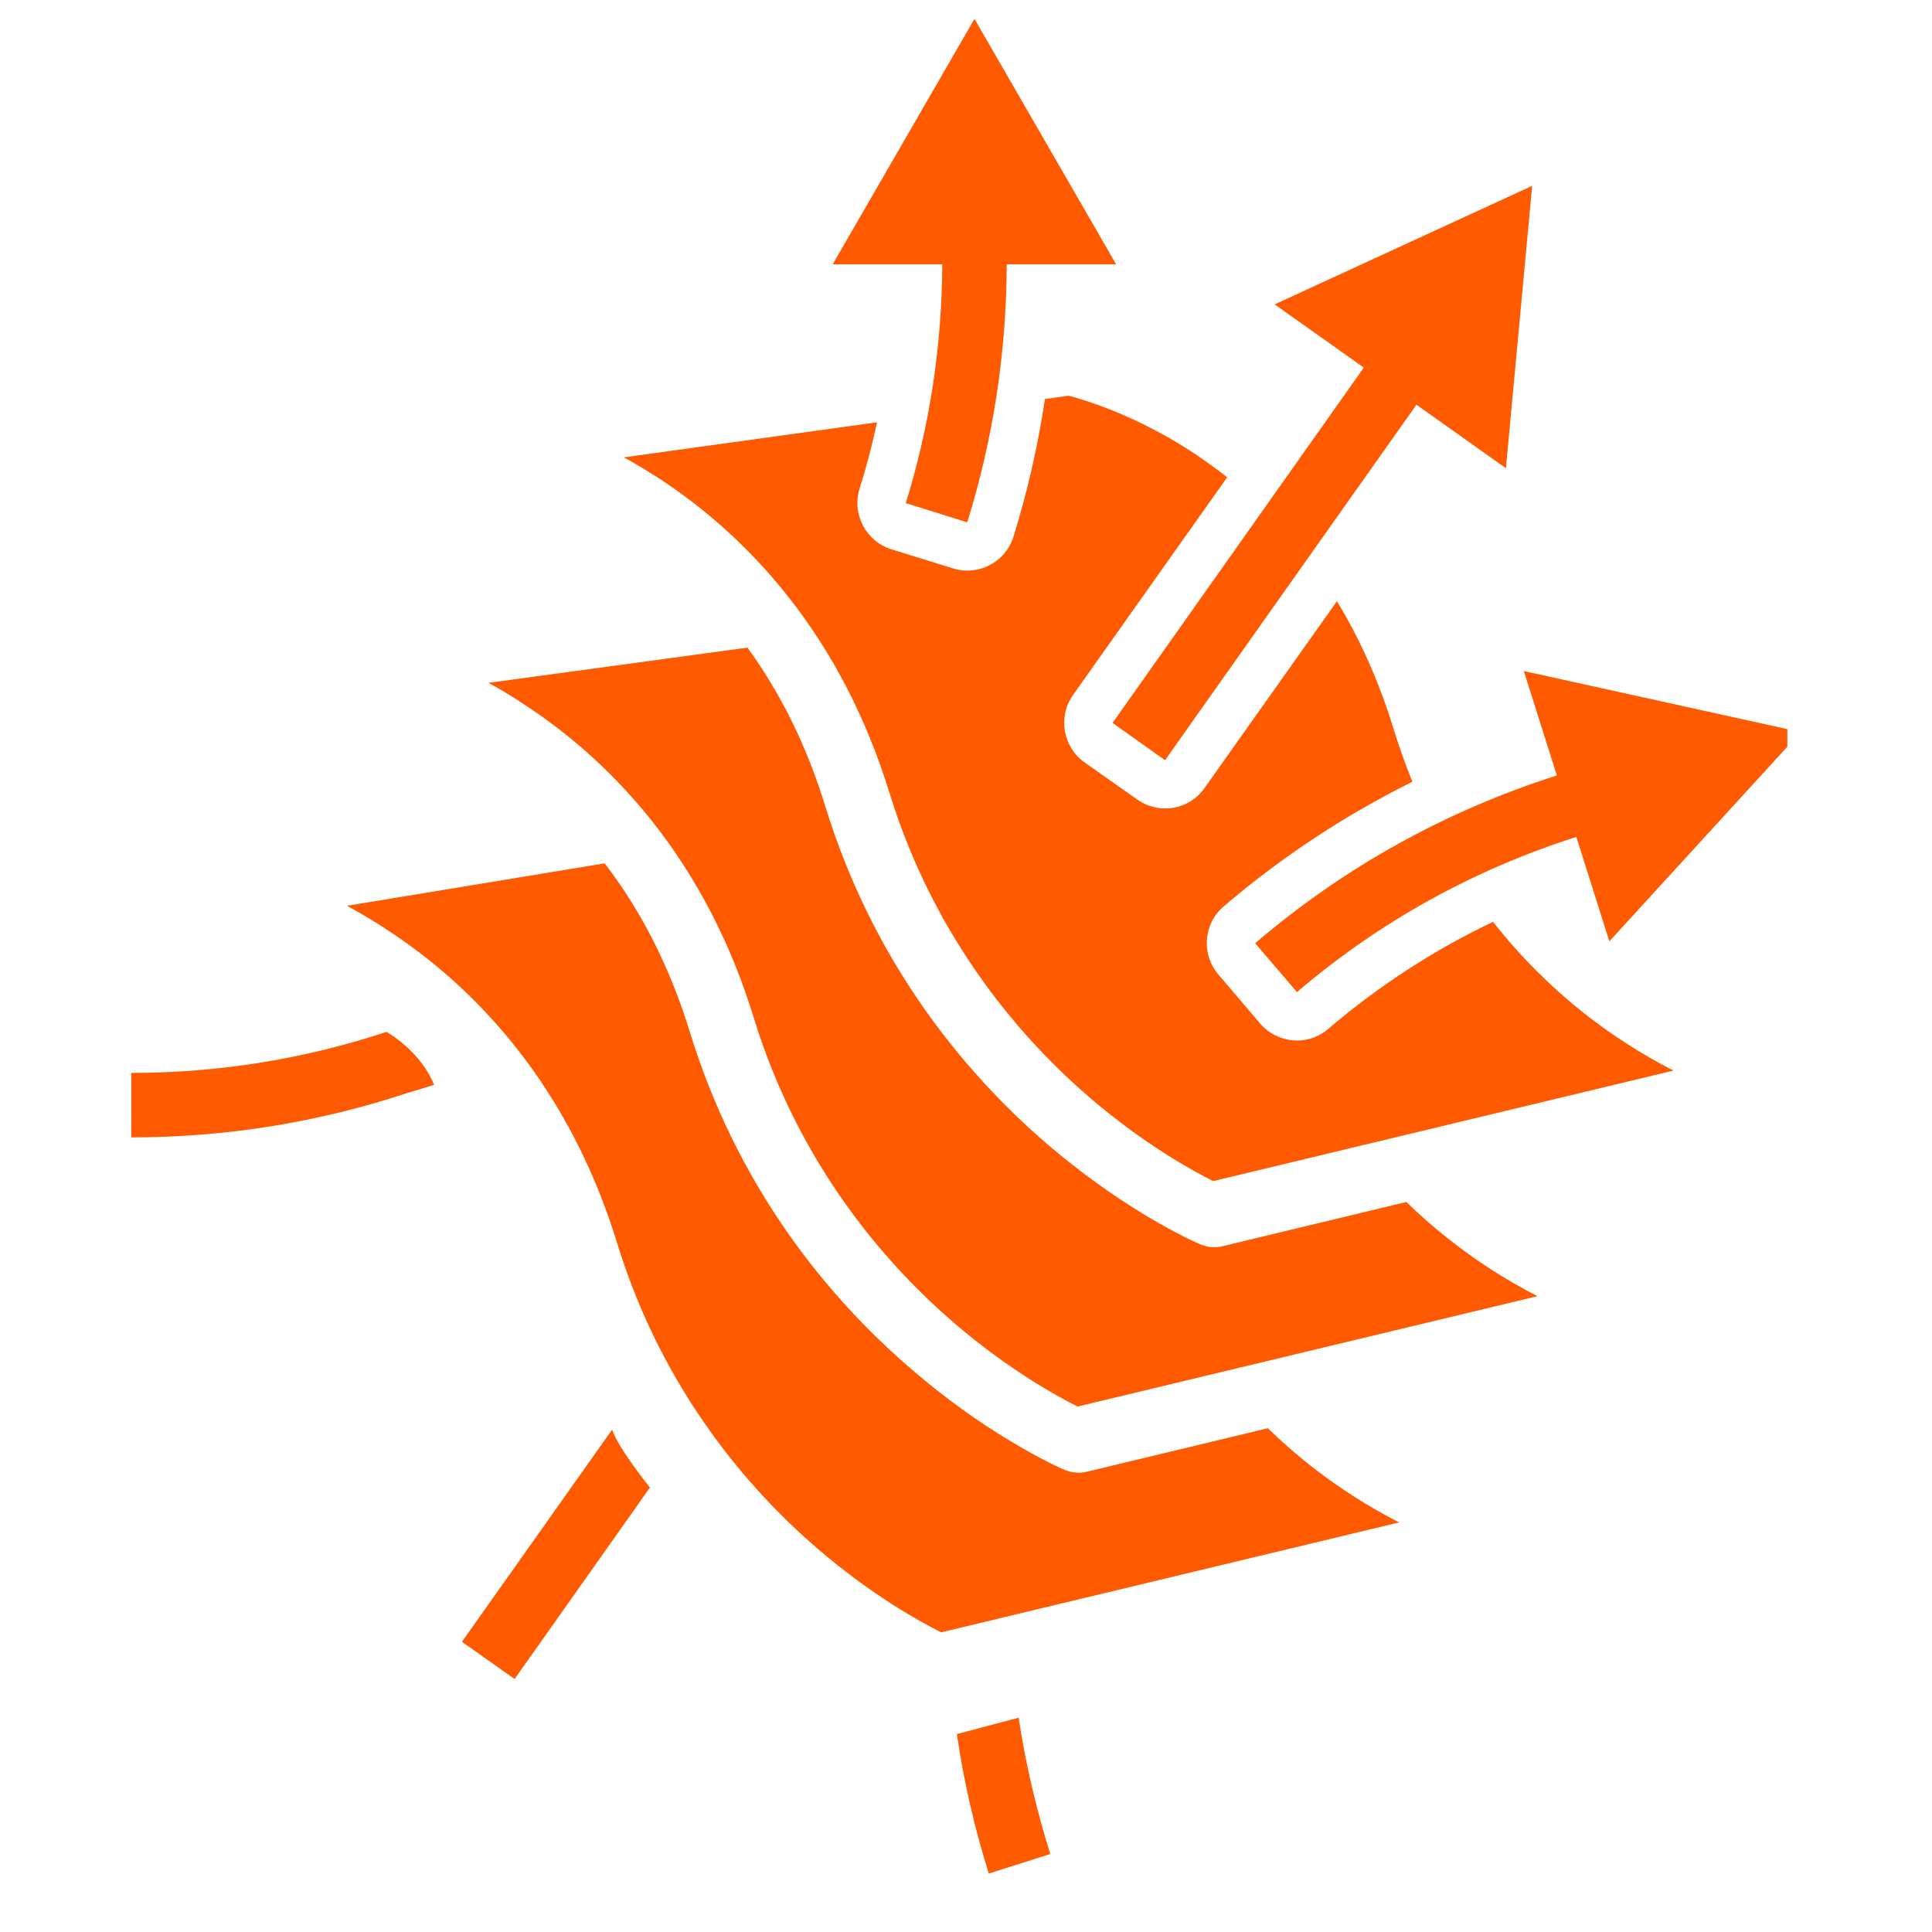 <svg xmlns="http://www.w3.org/2000/svg" xmlns:xlink="http://www.w3.org/1999/xlink" width="64" zoomAndPan="magnify" viewBox="0 0 48 48" height="64" preserveAspectRatio="xMidYMid meet" version="1.0"><defs><clipPath id="f470f1a2c8"><path d="M 3.262 25 L 11 25 L 11 29 L 3.262 29 Z M 3.262 25 " clip-rule="nonzero"/></clipPath><clipPath id="7473f2ccce"><path d="M 23 42 L 27 42 L 27 46.754 L 23 46.754 Z M 23 42 " clip-rule="nonzero"/></clipPath><clipPath id="39deb5b4f6"><path d="M 20 0.469 L 28 0.469 L 28 13 L 20 13 Z M 20 0.469 " clip-rule="nonzero"/></clipPath><clipPath id="a38fde918e"><path d="M 31 16 L 44.406 16 L 44.406 25 L 31 25 Z M 31 16 " clip-rule="nonzero"/></clipPath></defs><path fill="#ff5a00" d="M 11.477 40.789 L 12.785 41.715 L 16.148 36.957 C 16.148 36.957 15.383 36.016 15.207 35.52 Z M 11.477 40.789 " fill-opacity="1" fill-rule="nonzero"/><g clip-path="url(#f470f1a2c8)"><path fill="#ff5a00" d="M 9.602 25.637 C 7.562 26.312 5.43 26.656 3.262 26.656 L 3.262 28.258 C 5.602 28.258 7.906 27.887 10.105 27.16 L 10.785 26.953 C 10.434 26.09 9.602 25.637 9.602 25.637 Z M 9.602 25.637 " fill-opacity="1" fill-rule="nonzero"/></g><g clip-path="url(#7473f2ccce)"><path fill="#ff5a00" d="M 23.773 43.082 C 23.941 44.246 24.211 45.414 24.566 46.547 L 26.094 46.062 C 25.762 45.012 25.465 43.758 25.309 42.676 Z M 23.773 43.082 " fill-opacity="1" fill-rule="nonzero"/></g><path fill="#ff5a00" d="M 27.641 17.961 L 28.945 18.887 L 35.191 10.055 L 37.414 11.633 L 38.066 4.617 L 31.668 7.562 L 33.883 9.133 Z M 27.641 17.961 " fill-opacity="1" fill-rule="nonzero"/><g clip-path="url(#39deb5b4f6)"><path fill="#ff5a00" d="M 22.504 12.5 L 24.031 12.977 C 24.676 10.906 25.004 8.754 25.012 6.566 L 27.73 6.566 L 24.211 0.469 L 20.688 6.566 L 23.41 6.566 C 23.402 8.59 23.098 10.586 22.504 12.5 Z M 22.504 12.5 " fill-opacity="1" fill-rule="nonzero"/></g><g clip-path="url(#a38fde918e)"><path fill="#ff5a00" d="M 32.223 24.648 C 34.258 22.91 36.594 21.613 39.164 20.793 L 39.984 23.387 L 44.738 18.188 L 37.859 16.672 L 38.68 19.266 C 35.902 20.152 33.383 21.555 31.184 23.434 Z M 32.223 24.648 " fill-opacity="1" fill-rule="nonzero"/></g><path fill="#ff5a00" d="M 37.094 22.902 C 35.621 23.605 34.25 24.496 33 25.562 C 32.785 25.75 32.508 25.852 32.223 25.852 C 32.191 25.852 32.16 25.848 32.129 25.848 C 31.809 25.82 31.516 25.672 31.309 25.43 L 30.27 24.211 C 29.84 23.707 29.898 22.949 30.402 22.52 C 31.84 21.289 33.41 20.258 35.09 19.422 C 34.914 18.988 34.754 18.539 34.613 18.078 C 34.258 16.93 33.793 15.883 33.215 14.938 L 29.926 19.578 C 29.742 19.84 29.465 20.016 29.148 20.07 C 29.082 20.082 29.016 20.086 28.945 20.086 C 28.699 20.086 28.457 20.008 28.254 19.863 L 26.945 18.941 C 26.406 18.555 26.277 17.809 26.66 17.266 L 30.488 11.859 C 30.234 11.656 29.969 11.465 29.695 11.281 C 28.234 10.312 26.934 9.93 26.547 9.832 L 25.961 9.914 C 25.789 11.07 25.527 12.215 25.18 13.332 C 25.02 13.848 24.547 14.176 24.031 14.176 C 23.914 14.176 23.793 14.16 23.676 14.121 L 22.148 13.648 C 21.516 13.449 21.16 12.777 21.355 12.145 C 21.527 11.598 21.672 11.047 21.789 10.492 L 15.5 11.363 C 15.656 11.445 15.805 11.535 15.957 11.625 C 16.109 11.719 16.266 11.816 16.418 11.914 C 17.617 12.707 18.68 13.68 19.57 14.809 C 20.68 16.207 21.527 17.848 22.094 19.684 C 23.238 23.41 25.449 25.879 27.102 27.293 C 28.453 28.449 29.656 29.102 30.141 29.344 L 41.578 26.598 C 40.789 26.195 40.035 25.711 39.328 25.152 C 38.5 24.492 37.75 23.738 37.094 22.902 Z M 37.094 22.902 " fill-opacity="1" fill-rule="nonzero"/><path fill="#ff5a00" d="M 34.941 29.863 L 30.359 30.965 C 30.184 31.008 29.992 30.988 29.82 30.914 C 29.762 30.891 29.246 30.668 28.461 30.195 C 27.633 29.695 26.82 29.109 26.051 28.453 C 24.887 27.457 23.855 26.324 22.984 25.09 C 21.898 23.551 21.062 21.848 20.504 20.031 C 20.051 18.555 19.402 17.23 18.57 16.09 L 12.137 16.965 C 12.449 17.137 12.754 17.32 13.051 17.52 C 14.254 18.309 15.312 19.281 16.207 20.41 C 17.316 21.809 18.164 23.449 18.727 25.285 C 19.867 29 22.066 31.461 23.707 32.871 C 25.062 34.035 26.285 34.703 26.773 34.945 L 38.199 32.203 C 37.414 31.801 36.664 31.32 35.965 30.762 C 35.609 30.484 35.266 30.18 34.941 29.863 Z M 34.941 29.863 " fill-opacity="1" fill-rule="nonzero"/><path fill="#ff5a00" d="M 31.5 35.484 L 26.996 36.566 C 26.82 36.609 26.625 36.59 26.453 36.52 C 26.398 36.496 25.879 36.273 25.094 35.797 C 24.266 35.301 23.453 34.711 22.688 34.055 C 21.52 33.059 20.488 31.926 19.617 30.695 C 18.531 29.156 17.695 27.453 17.137 25.633 C 16.652 24.051 15.941 22.645 15.023 21.449 L 8.621 22.504 C 8.812 22.609 9.008 22.719 9.199 22.836 C 9.355 22.93 9.508 23.027 9.66 23.129 C 10.863 23.918 11.922 24.891 12.816 26.02 C 13.926 27.418 14.773 29.059 15.336 30.895 C 16.477 34.609 18.676 37.07 20.316 38.48 C 21.672 39.645 22.895 40.312 23.383 40.555 L 34.762 37.824 C 33.973 37.422 33.223 36.938 32.52 36.383 C 32.168 36.102 31.824 35.801 31.5 35.484 Z M 31.5 35.484 " fill-opacity="1" fill-rule="nonzero"/></svg>